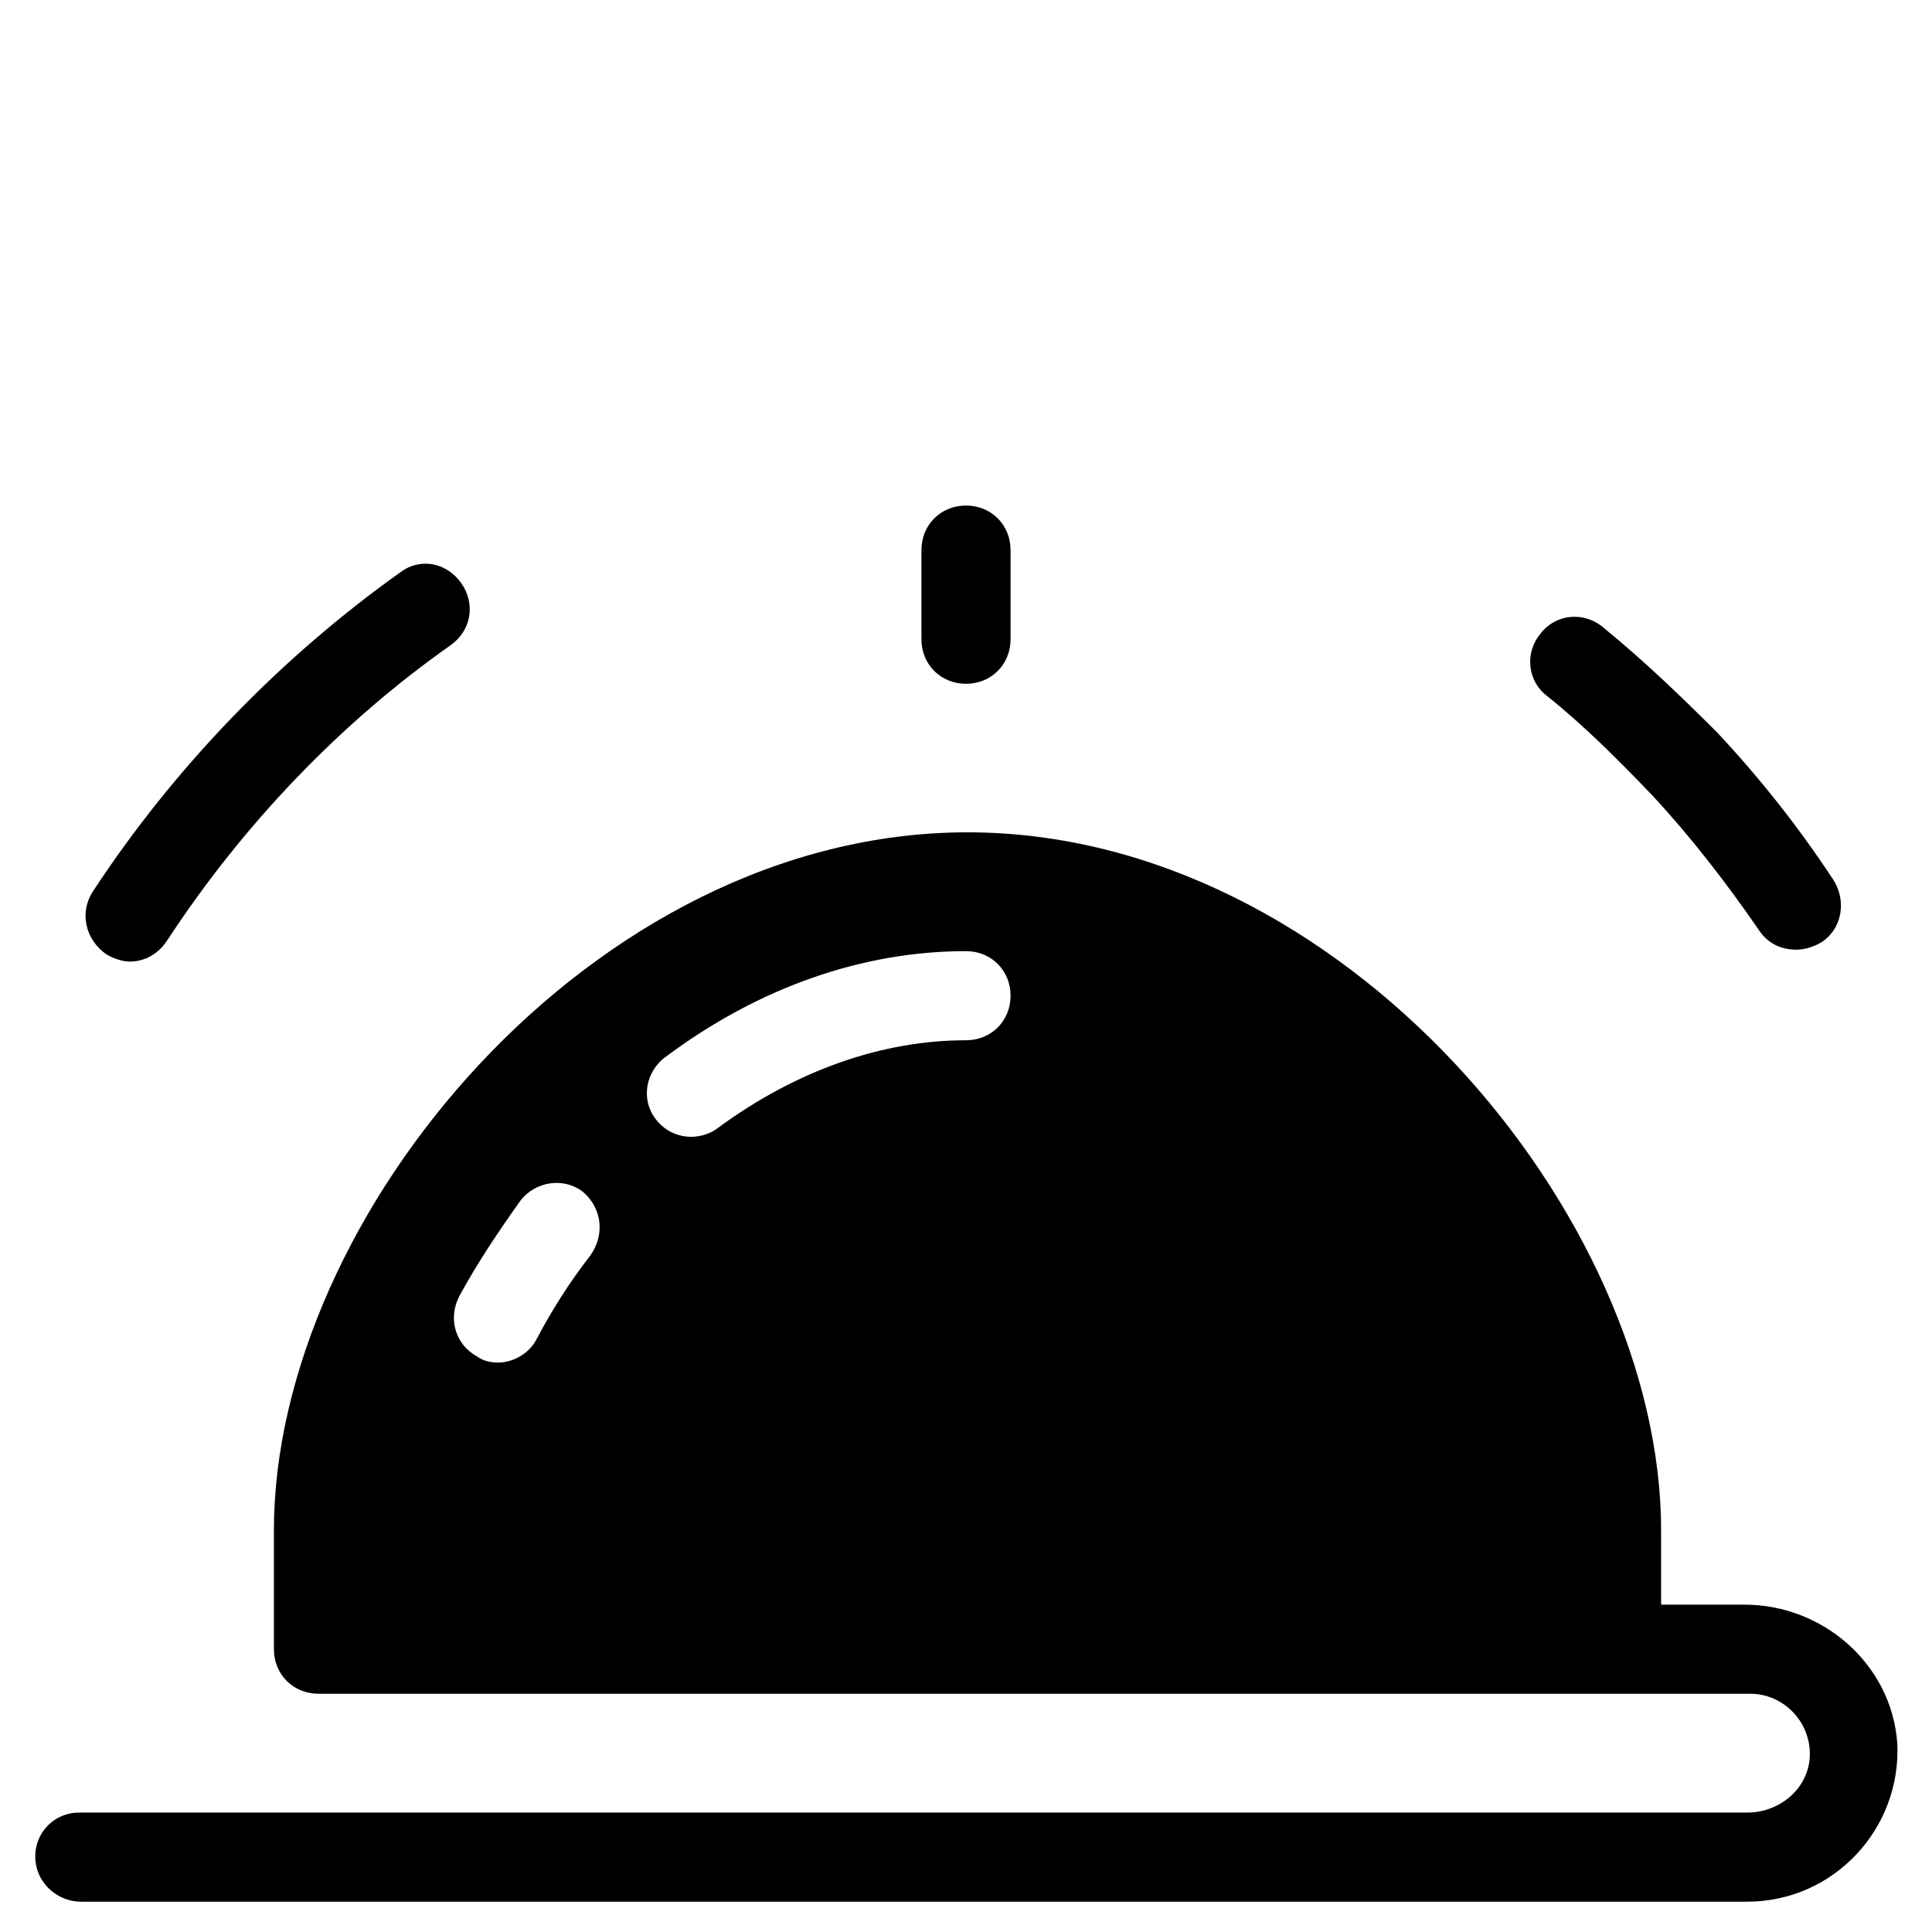 <?xml version="1.0" encoding="UTF-8"?>
<!-- Uploaded to: ICON Repo, www.svgrepo.com, Generator: ICON Repo Mixer Tools -->
<svg fill="#000000" width="800px" height="800px" version="1.1" viewBox="144 144 512 512" xmlns="http://www.w3.org/2000/svg">
 <g>
  <path d="m568.85 310.26c-5.117-4.328-12.594-3.543-16.531 1.574-4.328 5.117-3.543 12.594 1.574 16.531 9.84 7.871 18.895 16.926 27.945 26.371 10.234 11.02 19.68 23.223 28.34 35.816 2.363 3.543 5.902 5.117 9.84 5.117 2.363 0 4.723-0.789 6.691-1.969 5.512-3.543 6.691-11.02 3.148-16.531-9.055-13.777-19.285-26.766-30.699-38.965-9.84-9.84-19.68-19.285-30.309-27.945z"/>
  <path d="m250.04 295.7c-31.488 22.434-59.828 51.562-81.477 84.625-3.543 5.512-1.969 12.594 3.543 16.531 1.969 1.18 4.328 1.969 6.297 1.969 3.938 0 7.477-1.969 9.84-5.512 20.074-30.699 46.051-57.859 75.18-78.328 5.512-3.938 6.691-11.02 2.754-16.531-3.934-5.512-11.02-6.691-16.137-2.754z"/>
  <path d="m646.79 605.85c-1.574-20.859-19.68-36.605-40.539-36.605h-22.043v-19.68c0-83.445-84.625-184.99-183.81-184.99s-183.81 101.55-183.81 184.99v31.488c0 6.691 5.117 11.809 11.809 11.809h379.43c9.055 0 16.531 7.871 15.742 17.32-0.789 8.266-8.266 14.168-16.531 14.168h-442.01c-7.477 0-12.988 6.691-11.414 14.168 1.18 5.512 6.297 9.449 11.809 9.449h441.62c22.828 0 40.934-19.289 39.75-42.117zm-346.37-129.1c-5.512 7.086-10.234 14.562-14.168 22.043-1.969 3.938-6.297 6.297-10.234 6.297-1.969 0-3.938-0.395-5.512-1.574-5.902-3.148-7.871-10.234-4.723-16.137 4.723-8.66 10.234-16.926 16.137-25.191 3.938-5.117 11.414-6.297 16.531-2.363 5.117 4.332 5.902 11.418 1.969 16.926zm99.582-57.07c-22.043 0-44.871 7.871-65.73 23.223-1.969 1.574-4.723 2.363-7.086 2.363-3.543 0-7.086-1.574-9.445-4.723-3.938-5.117-2.754-12.594 2.754-16.531 24.797-18.504 52.348-27.949 79.508-27.949 6.691 0 11.809 5.117 11.809 11.809-0.004 6.691-5.117 11.809-11.809 11.809z"/>
  <path d="m400 325.21c6.691 0 11.809-5.117 11.809-11.809v-23.617c0-6.691-5.117-11.809-11.809-11.809s-11.809 5.117-11.809 11.809v23.617c0 6.691 5.117 11.809 11.809 11.809z"/>
 </g>
</svg>